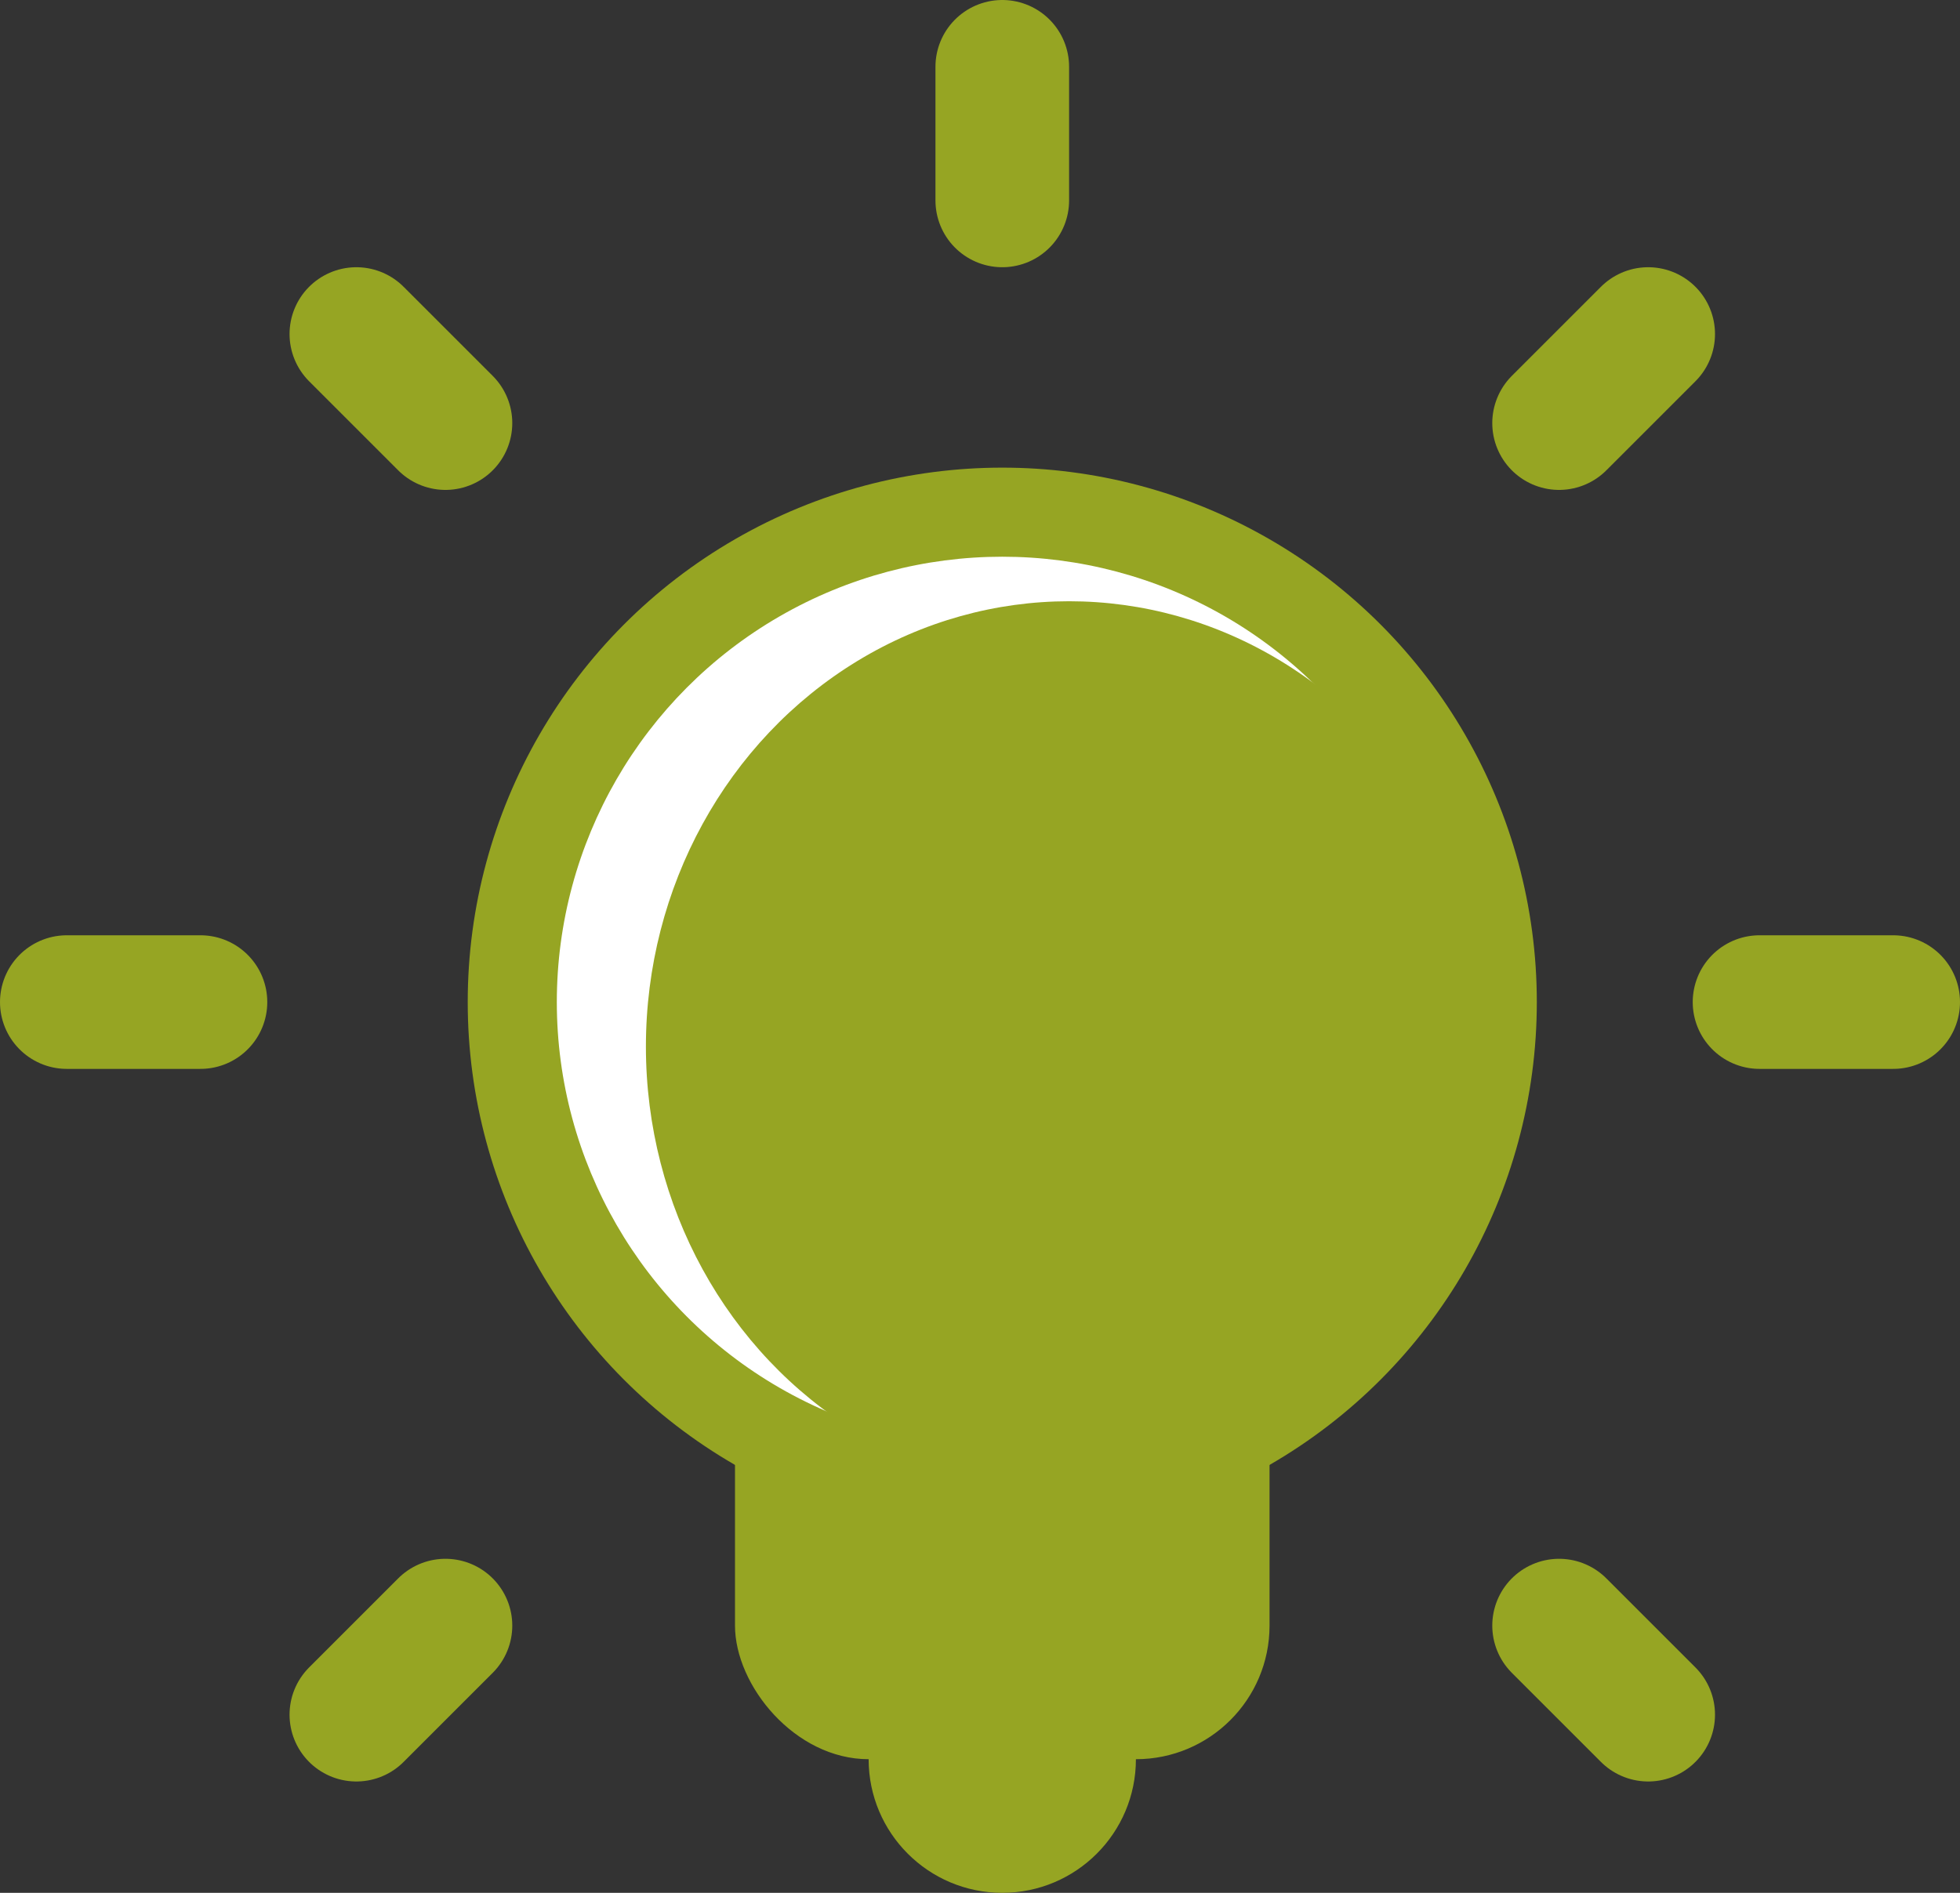 <svg xmlns="http://www.w3.org/2000/svg" width="44" height="42.5" viewBox="0 0 44 42.5"><rect x="0" y="0" width="44" height="42.5" fill="#333333" stroke="none"/><defs><style>.a{fill:#96a523;}.b{fill:none;stroke:#96a523;stroke-linecap:round;stroke-width:3px;}.c{fill:#fff;}</style></defs><g transform="translate(-564.5 -274.5)"><rect class="a" width="12" height="14" rx="3" transform="translate(581 300)"/><circle class="a" cx="12" cy="12" r="12" transform="translate(575 285)"/><circle class="a" cx="3" cy="3" r="3" transform="translate(584 311)"/><line class="b" x2="2" y2="2" transform="translate(572.5 282)"/><line class="b" x1="2" y2="2" transform="translate(599.5 282)"/><line class="b" y2="3" transform="translate(587 276)"/><line class="b" x2="2" y2="2" transform="translate(601.5 313) rotate(180)"/><path class="b" d="M2,0,.875,1.125,0,2" transform="translate(574.5 313) rotate(180)"/><line class="b" x1="3" transform="translate(566 297)"/><line class="b" x1="3" transform="translate(604 297)"/><circle class="c" cx="10" cy="10" r="10" transform="translate(577 287)"/><ellipse class="a" cx="9.5" cy="10" rx="9.5" ry="10" transform="translate(579 288)"/></g></svg>